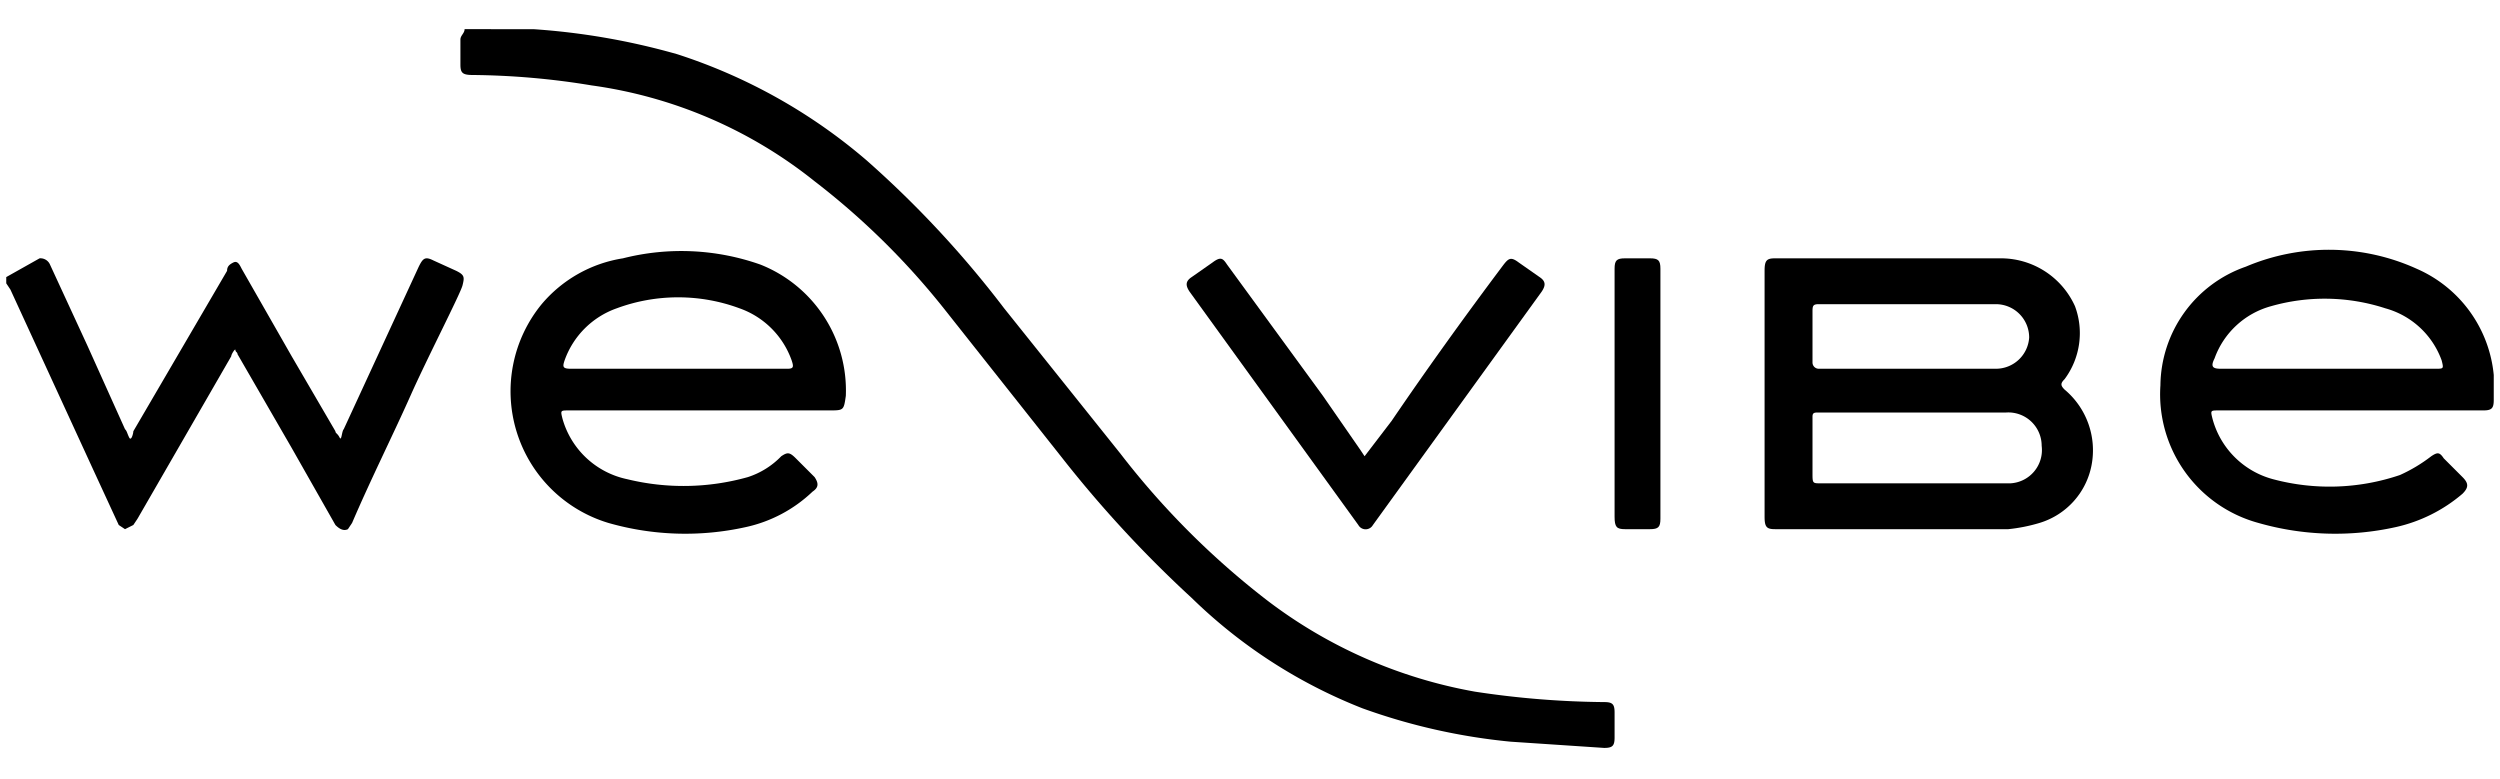 <svg xmlns="http://www.w3.org/2000/svg" viewBox="0 0 120 37.4"><title>wevibe</title><path d="M24.2,1.4h1.4a33.3,33.3,0,0,1,6.9,1.2,26.4,26.4,0,0,1,9.1,5.1,49.2,49.2,0,0,1,6.6,7.1l5.6,7a38.7,38.7,0,0,0,7,7,23.1,23.1,0,0,0,10,4.4,43.2,43.2,0,0,0,6.2.5c.4,0,.5.1.5.5v1.2c0,.4-.1.5-.5.5l-4.5-.3a29.2,29.2,0,0,1-7.1-1.6,24.6,24.6,0,0,1-8.2-5.3A56.8,56.8,0,0,1,51,22l-5.7-7.2a35.8,35.8,0,0,0-6.2-6.1A21.9,21.9,0,0,0,28.4,4.1a36.6,36.6,0,0,0-5.7-.5c-.5,0-.6-.1-.6-.5V1.9c0-.2.2-.3.2-.5Z"/><path d="M.3,13.3l1.6-.9a.5.5,0,0,1,.5.3l1.8,3.9,1.8,4c.1.1.1.2.2.4s.2-.2.2-.3L10.9,13c0-.2.1-.3.3-.4s.3.1.4.3L14,17.1l2.1,3.6c0,.1.1.1.2.3s.1-.3.2-.4l3.6-7.8c.2-.4.3-.5.7-.3l1.1.5c.4.2.4.3.3.7s-1.7,3.5-2.5,5.3-1.9,4-2.8,6.1l-.2.3c-.2.1-.4,0-.6-.2L14,21.5,11.4,17c0-.1-.1-.1-.1-.2s-.2.2-.2.3L6.6,24.9l-.2.3-.4.2-.3-.2L4.5,22.6l-4-8.7-.2-.3Z"/><path d="M84.7,18.9V13c0-.5.1-.6.5-.6H96a3.9,3.9,0,0,1,3.6,2.3,3.7,3.7,0,0,1-.5,3.5c-.2.2-.2.3,0,.5a3.8,3.8,0,0,1,1.3,3.6,3.6,3.6,0,0,1-2.5,2.8,8,8,0,0,1-1.5.3H85.2c-.4,0-.5-.1-.5-.6Zm7.1.9H87.3c-.2,0-.3,0-.3.2v2.7c0,.5,0,.5.4.5h9.1A1.6,1.6,0,0,0,98,21.4a1.6,1.6,0,0,0-1.7-1.6Zm-.2-2.1h4.2a1.6,1.6,0,0,0,1.6-1.5,1.6,1.6,0,0,0-1.6-1.6H87.3c-.3,0-.3.1-.3.4v2.4a.3.3,0,0,0,.3.3Z"/><path d="M112.8,19.7h-6.3c-.4,0-.4,0-.3.4a4.1,4.1,0,0,0,2.9,2.9,10.5,10.5,0,0,0,6.1-.2,7.5,7.5,0,0,0,1.5-.9c.3-.2.4-.2.6.1l.9.9c.3.3.3.5,0,.8a7.4,7.4,0,0,1-3.2,1.6,13.4,13.4,0,0,1-6.6-.2,6.4,6.4,0,0,1-4.7-6.6,6.1,6.1,0,0,1,4.1-5.7,10.2,10.2,0,0,1,8.2.1,6.2,6.2,0,0,1,3.7,5.1v1.2c0,.4-.1.5-.5.5Zm-1.1-2h5.2c.4,0,.4,0,.3-.4a4,4,0,0,0-2.7-2.5,9.4,9.4,0,0,0-5.5-.1,4,4,0,0,0-2.7,2.5c-.2.4-.1.5.3.5Z"/><path d="M33.7,19.7H27.3c-.4,0-.4,0-.3.4A4.1,4.1,0,0,0,30.1,23a11.4,11.4,0,0,0,5.8-.1,3.9,3.9,0,0,0,1.6-1c.3-.2.4-.2.7.1l.9.9c.2.3.2.5-.1.7a6.7,6.7,0,0,1-3.2,1.7,13.4,13.4,0,0,1-6.6-.2A6.6,6.6,0,0,1,26,14.6a6.4,6.4,0,0,1,3.9-2.2,11.4,11.4,0,0,1,6.6.3A6.5,6.5,0,0,1,40.6,19c-.1.7-.1.7-.8.7Zm-1.1-2h5.2c.3,0,.3-.1.2-.4a4.1,4.1,0,0,0-2.5-2.5,8.5,8.5,0,0,0-5.9,0,4.1,4.1,0,0,0-2.5,2.5c-.1.3-.1.4.3.4Z"/><path d="M65.5,21.9l1.3-1.7c1.7-2.5,3.5-5,5.3-7.4.3-.4.4-.5.8-.2l1,.7c.3.2.3.4.1.7L65.9,25.2a.4.4,0,0,1-.7,0L57.1,14c-.2-.3-.2-.5.1-.7l1-.7c.4-.3.5-.2.7.1L63.5,19l1.8,2.6Z"/><path d="M79.7,18.9v6c0,.4-.1.5-.5.5H78c-.4,0-.5-.1-.5-.6V12.9c0-.4.1-.5.5-.5h1.2c.4,0,.5.1.5.5Z"/></svg>